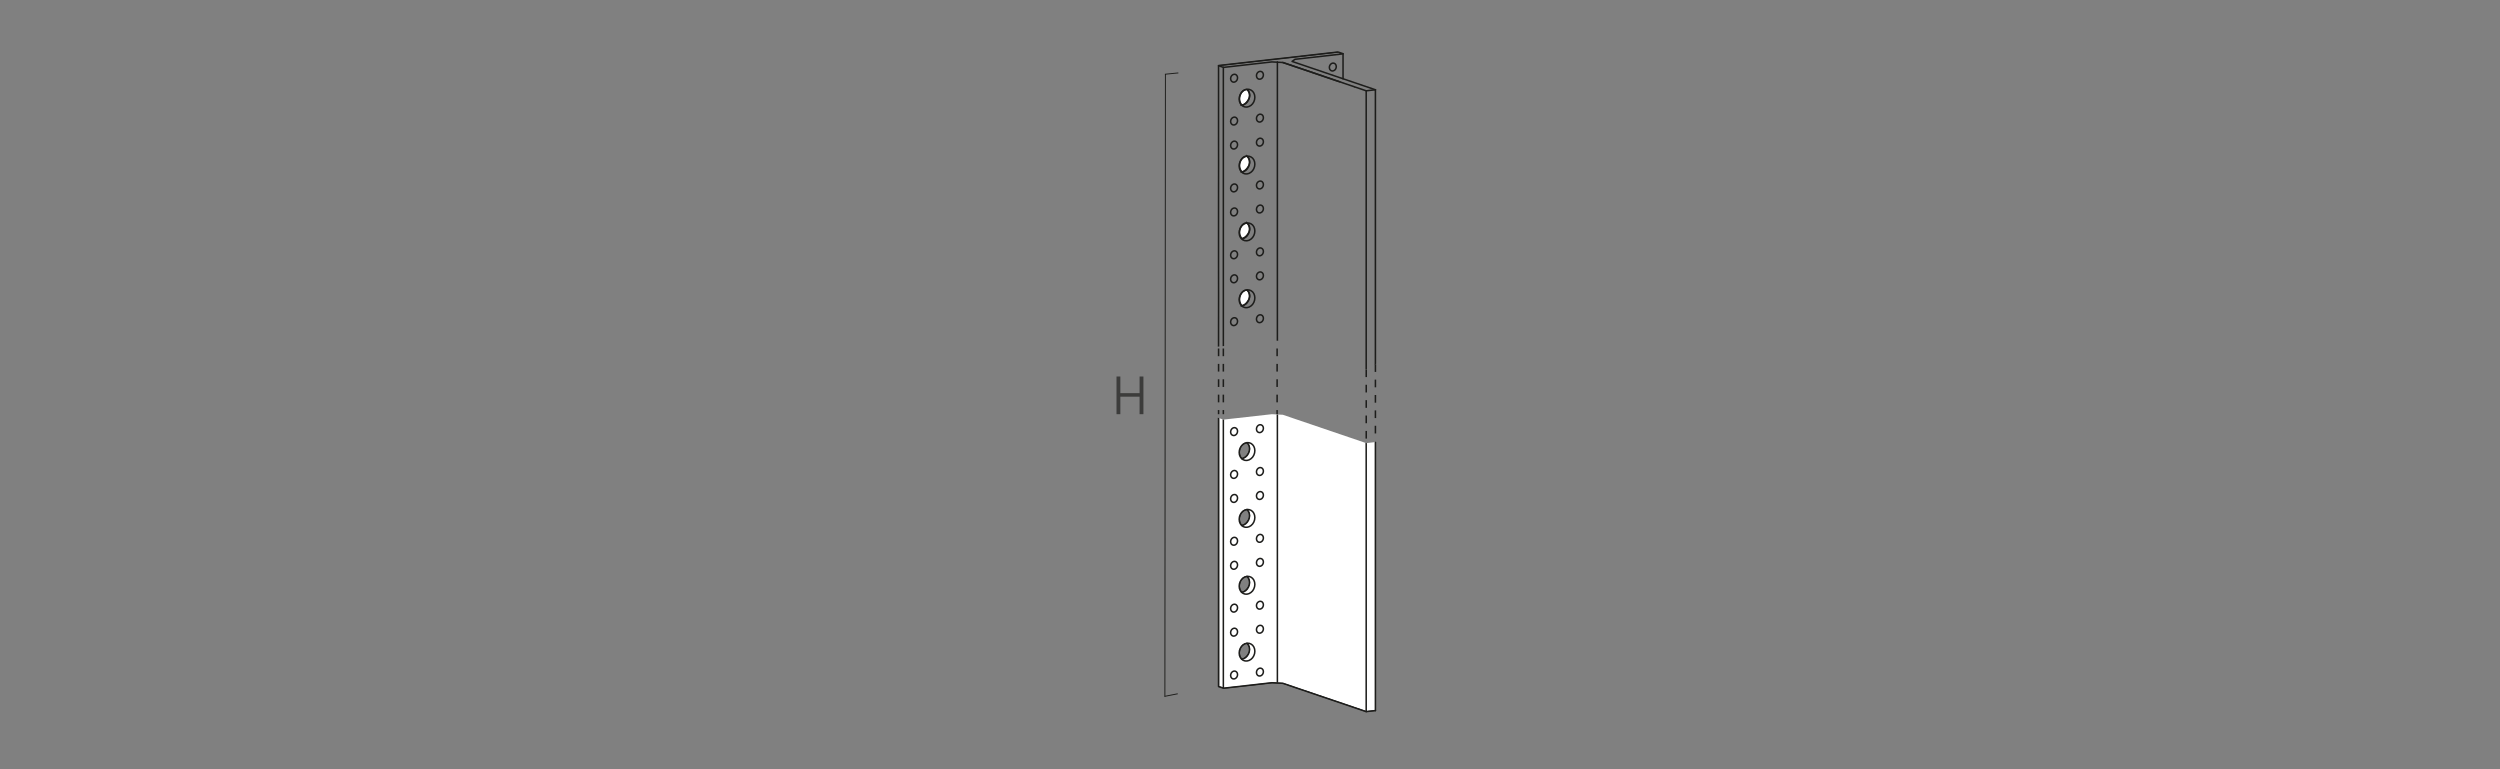 <svg id="a658b4ac-c52d-46cc-9514-efb874c35c4d" data-name="a4877517-781c-4986-812e-43aee4b9e233" xmlns="http://www.w3.org/2000/svg" xmlns:xlink="http://www.w3.org/1999/xlink" viewBox="0 0 650 200"><rect x="0" y="0" width="650" height="200" fill="#808080" stroke="none"/><defs><clipPath id="a1fcd911-47b8-41cf-85df-c42d0f6acbb9"><polygon points="359.27 114.75 355.21 115.21 333.54 107.84 330.7 107.69 318.09 109.1 315.35 108.18 315.88 181.57 332.12 180.68 355.21 188.15 359.71 186.08 359.27 114.75" style="fill:none"/></clipPath><clipPath id="a2f0d391-b6ae-4db0-b9b9-d68068d80a70"><polygon points="358.53 22.58 357.61 11.85 332.12 13.54 327.58 14.67 318.04 15.92 315.59 16.15 315.35 90.26 332.12 88.57 355.21 96.04 358.53 94.19 358.53 22.58" style="fill:none"/></clipPath></defs><rect width="650" height="200" style="fill:none"/><line x1="303.01" y1="19.29" x2="302.87" y2="181.04" style="fill:none;stroke:#1d1d1b;stroke-miterlimit:10;stroke-width:0.25px"/><polyline points="306.37 18.96 303.01 19.29 303.01 19.51" style="fill:none;stroke:#1d1d1b;stroke-miterlimit:10;stroke-width:0.25px"/><polyline points="302.87 180.96 302.87 181.04 306.21 180.38" style="fill:none;stroke:#1d1d1b;stroke-miterlimit:10;stroke-width:0.25px"/><line x1="316.83" y1="90.61" x2="316.83" y2="107.69" style="fill:none;stroke:#1d1d1b;stroke-miterlimit:10;stroke-width:0.4px;stroke-dasharray:2,2"/><line x1="318.07" y1="90.61" x2="318.07" y2="107.69" style="fill:none;stroke:#1d1d1b;stroke-miterlimit:10;stroke-width:0.4px;stroke-dasharray:2,2"/><line x1="332.05" y1="90.61" x2="332.05" y2="107.69" style="fill:none;stroke:#1d1d1b;stroke-miterlimit:10;stroke-width:0.4px;stroke-dasharray:2,2"/><line x1="355.22" y1="96.04" x2="355.22" y2="116.05" style="fill:none;stroke:#1d1d1b;stroke-miterlimit:10;stroke-width:0.4px;stroke-dasharray:2,2"/><line x1="357.61" y1="94.7" x2="357.61" y2="113.85" style="fill:none;stroke:#1d1d1b;stroke-miterlimit:10;stroke-width:0.4px;stroke-dasharray:2,2"/><line x1="357.61" y1="114.94" x2="357.61" y2="184.75" style="fill:none;stroke:#1d1d1b;stroke-linecap:round;stroke-linejoin:round;stroke-width:0.25px"/><g style="clip-path:url(#a1fcd911-47b8-41cf-85df-c42d0f6acbb9)"><path d="M354.77,44.71l-2.53.29c-.13,0-.13.18-.13.18L351.54,52l-.47-8-.18-.54-1.7-.64-.05-6.47-1.27-.46-31,3.51,0,139.1,1.45.43,12.43-1.41,2.84.15L355.21,185l2.4-.27V45.67Zm-30.06,125c-.85,1.65-1.85,1.65-1.85,1.65a2.66,2.66,0,0,1-.47-2.39c.53-1.81,1.83-1.67,1.83-1.67A2,2,0,0,1,324.71,169.7Zm0-17.39c-.85,1.65-1.85,1.65-1.85,1.65a2.64,2.64,0,0,1-.47-2.38c.53-1.81,1.83-1.68,1.83-1.68A2,2,0,0,1,324.71,152.31Zm0-17.38c-.85,1.65-1.85,1.65-1.85,1.65a2.66,2.66,0,0,1-.47-2.39c.53-1.81,1.83-1.67,1.83-1.67A2,2,0,0,1,324.71,134.93Zm0-17.39c-.85,1.66-1.85,1.66-1.85,1.66a2.67,2.67,0,0,1-.47-2.39c.53-1.82,1.83-1.67,1.83-1.67A1.93,1.93,0,0,1,324.71,117.54Zm0-17.38c-.85,1.65-1.85,1.65-1.85,1.65a2.66,2.66,0,0,1-.47-2.39c.53-1.81,1.83-1.67,1.83-1.67A2,2,0,0,1,324.71,100.16Zm0-17.43c-.85,1.65-1.85,1.65-1.85,1.65a2.64,2.64,0,0,1-.47-2.38c.53-1.82,1.83-1.68,1.83-1.68A2,2,0,0,1,324.71,82.73Zm0-17.38C323.86,67,322.86,67,322.86,67a2.66,2.66,0,0,1-.47-2.39c.53-1.81,1.83-1.67,1.83-1.67A2,2,0,0,1,324.71,65.35Zm0-17.34c-.85,1.65-1.85,1.65-1.85,1.65a2.64,2.64,0,0,1-.47-2.38c.53-1.82,1.83-1.68,1.83-1.68A2,2,0,0,1,324.71,48Z" style="fill:#fff;stroke:#1d1d1b;stroke-miterlimit:10;stroke-width:0.25px"/><polyline points="355.21 45.95 355.21 54.64 355.21 63.33 355.21 72.03 355.21 80.72 355.21 89.41 355.21 98.1 355.21 106.79 355.21 115.49 355.21 124.18 355.21 132.87 355.21 141.56 355.21 150.25 355.21 158.95 355.21 167.64 355.21 176.33 355.21 185.02" style="fill:none;stroke:#1d1d1b;stroke-linecap:round;stroke-linejoin:round;stroke-width:0.4px"/><polyline points="357.61 45.67 357.61 54.37 357.61 63.06 357.61 71.75 357.61 80.44 357.61 89.14 357.61 97.83 357.61 106.52 357.61 115.21 357.61 123.91 357.61 132.6 357.61 141.29 357.61 149.99 357.61 158.68 357.61 167.37 357.61 176.06 357.61 184.75" style="fill:none;stroke:#1d1d1b;stroke-linecap:round;stroke-linejoin:round;stroke-width:0.4px"/><polyline points="351.6 52.52 352.06 45.42 352.11 45.18 352.24 44.99 352.37 44.98 354.64 44.72 354.77 44.71 355.88 45.09 357.61 45.67" style="fill:none;stroke:#1d1d1b;stroke-linecap:round;stroke-linejoin:round;stroke-width:0.4px"/><polyline points="357.61 184.75 355.21 185.02 345.02 181.56 342.8 180.81 337.74 179.09 333.54 177.66 330.7 177.51 318.32 178.91 318.27 178.92 318.22 178.92 318.17 178.92 318.09 178.91 318.03 178.91 317.99 178.9 317.97 178.89 316.85 178.51 316.83 178.5 316.82 178.49 316.82 169.8 316.82 161.11 316.82 152.41 316.82 143.72 316.82 135.07 316.82 135.03 316.82 126.34 316.82 117.64 316.82 108.95 316.83 100.25 316.83 98.51 316.82 91.57 316.82 82.87 316.82 74.18 316.83 65.48 316.83 63.74 316.82 56.8 316.82 48.1 316.82 48.06 316.82 39.42 316.82 39.41" style="fill:none;stroke:#1d1d1b;stroke-linecap:round;stroke-linejoin:round;stroke-width:0.4px"/><polyline points="335.94 38.31 336.7 37.76 349.05 36.35 349.09 36.35 349.14 36.34 349.17 36.33 349.19 36.32 349.19 36.32 349.19 36.3 349.19 36.3 349.16 36.29 348.04 35.91 348.02 35.9 347.99 35.89 347.94 35.88 347.87 35.88 347.82 35.88 347.77 35.88 347.72 35.88 347.67 35.89 332.31 37.63 330.7 37.81 326.92 38.24 316.96 39.36 316.92 39.37 316.89 39.38 316.86 39.38 316.84 39.39 316.82 39.41 316.83 39.42 316.84 39.43 316.86 39.44 317.98 39.82 317.99 39.82 318.05 39.83 318.07 39.83 318.12 39.84 318.17 39.84 318.24 39.84 318.32 39.83 330.7 38.43 333.54 38.59 337.74 40.01 342.8 41.73 345.02 42.48 347.25 43.24 348.36 43.62 348.49 43.72 348.62 43.99 348.67 44.27 349.19 52.59 349.23 53.2 349.35 53.8 349.54 54.34 349.78 54.79 350.06 55.12 350.37 55.3 350.67 55.32 350.96 55.19 351.2 54.91 351.38 54.49 351.5 53.98 351.54 53.39 351.6 52.52 351.6 52.52 351.59 52.32 351.07 43.99 351.02 43.73 350.89 43.45 350.75 43.34 349.65 42.97 349.19 42.81 346.28 41.83 340.72 39.94 339.41 39.49 336.7 38.57 335.94 38.31" style="fill:none;stroke:#1d1d1b;stroke-linecap:round;stroke-linejoin:round;stroke-width:0.4px"/><polyline points="326.19 99.19 326.26 99.78 326.19 100.39 325.99 100.97 325.67 101.48 325.24 101.9 324.75 102.18 324.22 102.32 323.69 102.31 323.2 102.13 322.84 101.85 322.78 101.81 322.46 101.37 322.25 100.83 322.19 100.25 322.25 99.64 322.46 99.06 322.78 98.55 323.2 98.13 323.69 97.84 324.22 97.7 324.75 97.72 325.24 97.9 325.67 98.22 325.99 98.66 326.19 99.19" style="fill:none;stroke:#1d1d1b;stroke-linecap:round;stroke-linejoin:round;stroke-width:0.4px"/><polyline points="325.99 116.05 325.67 115.61 325.24 115.28 324.75 115.11 324.22 115.09 323.69 115.23 323.2 115.52 322.78 115.93 322.46 116.44 322.25 117.03 322.19 117.63 322.25 118.22 322.46 118.75 322.78 119.19 322.84 119.24 323.2 119.51 323.69 119.69 324.22 119.71 324.75 119.57 325.24 119.28 325.67 118.87 325.99 118.35 326.19 117.77 326.26 117.17 326.19 116.58 325.99 116.05" style="fill:none;stroke:#1d1d1b;stroke-linecap:round;stroke-linejoin:round;stroke-width:0.4px"/><polyline points="322.84 101.85 323.37 101.71 323.86 101.43 324.28 101.01 324.6 100.5 324.81 99.92 324.88 99.31 324.81 98.72 324.6 98.19 324.28 97.75 324.22 97.7" style="fill:none;stroke:#1d1d1b;stroke-linecap:round;stroke-linejoin:round;stroke-width:0.4px"/><polyline points="324.75 149.88 324.22 149.86 323.69 150 323.2 150.28 322.78 150.7 322.46 151.21 322.25 151.8 322.19 152.4 322.25 152.99 322.46 153.52 322.78 153.97 322.84 154.01 323.2 154.28 323.69 154.46 324.22 154.48 324.75 154.34 325.24 154.05 325.67 153.64 325.99 153.12 326.19 152.54 326.26 151.94 326.19 151.35 325.99 150.81 325.67 150.37 325.24 150.05 324.75 149.88" style="fill:none;stroke:#1d1d1b;stroke-linecap:round;stroke-linejoin:round;stroke-width:0.4px"/><polyline points="324.75 167.26 324.22 167.25 323.69 167.38 323.2 167.67 322.78 168.08 322.46 168.6 322.25 169.18 322.19 169.78 322.25 170.38 322.46 170.91 322.78 171.35 322.84 171.39 323.2 171.67 323.69 171.84 324.22 171.86 324.75 171.72 325.24 171.44 325.67 171.02 325.99 170.5 326.19 169.93 326.26 169.32 326.19 168.73 325.99 168.2 325.67 167.76 325.24 167.44 324.75 167.26" style="fill:none;stroke:#1d1d1b;stroke-linecap:round;stroke-linejoin:round;stroke-width:0.4px"/><polyline points="325.24 132.67 324.75 132.5 324.22 132.47 323.69 132.61 323.2 132.9 322.78 133.31 322.46 133.83 322.25 134.41 322.19 135.01 322.25 135.6 322.46 136.14 322.78 136.58 322.84 136.62 323.2 136.9 323.69 137.07 324.22 137.09 324.75 136.95 325.24 136.67 325.67 136.25 325.99 135.74 326.19 135.16 326.26 134.55 326.19 133.96 325.99 133.43 325.67 132.99 325.24 132.67" style="fill:none;stroke:#1d1d1b;stroke-linecap:round;stroke-linejoin:round;stroke-width:0.4px"/><polyline points="328.36 105.63 328.45 105.37 328.48 105.1 328.45 104.84 328.36 104.61 328.22 104.41 328.03 104.27 327.81 104.19 327.58 104.18 327.35 104.25 327.13 104.37 327.07 104.43 326.94 104.56 326.8 104.78 326.71 105.04 326.68 105.3 326.71 105.5 326.71 105.57 326.8 105.8 326.94 105.99 327.13 106.13 327.35 106.21 327.58 106.22 327.81 106.16 328.03 106.03 328.22 105.85 328.36 105.63" style="fill:none;stroke:#1d1d1b;stroke-linecap:round;stroke-linejoin:round;stroke-width:0.4px"/><polyline points="321.73 106.13 321.76 105.86 321.73 105.6 321.64 105.36 321.5 105.17 321.31 105.03 321.1 104.95 320.87 104.94 320.63 105 320.41 105.13 320.36 105.19 320.23 105.31 320.08 105.54 320 105.8 319.96 106.07 319.99 106.27 320 106.33 320.08 106.56 320.23 106.75 320.41 106.9 320.63 106.97 320.87 106.98 321.1 106.92 321.31 106.79 321.5 106.61 321.64 106.38 321.73 106.13" style="fill:none;stroke:#1d1d1b;stroke-linecap:round;stroke-linejoin:round;stroke-width:0.4px"/><polyline points="328.22 71.08 328.36 70.86 328.45 70.6 328.48 70.33 328.45 70.07 328.36 69.84 328.22 69.64 328.03 69.5 327.81 69.42 327.58 69.41 327.35 69.47 327.13 69.6 327.07 69.66 326.94 69.78 326.8 70.01 326.71 70.27 326.68 70.54 326.71 70.74 326.71 70.8 326.8 71.03 326.94 71.22 327.13 71.37 327.35 71.44 327.58 71.45 327.81 71.39 328.03 71.26 328.22 71.08" style="fill:none;stroke:#1d1d1b;stroke-linecap:round;stroke-linejoin:round;stroke-width:0.4px"/><polyline points="321.5 60.7 321.64 60.48 321.73 60.22 321.76 59.95 321.73 59.69 321.64 59.46 321.5 59.26 321.31 59.12 321.1 59.05 320.87 59.04 320.63 59.1 320.41 59.23 320.36 59.28 320.23 59.41 320.08 59.64 320 59.89 319.96 60.16 319.99 60.36 320 60.42 320.08 60.65 320.23 60.85 320.41 60.99 320.63 61.07 320.87 61.08 321.1 61.01 321.31 60.89 321.5 60.7" style="fill:none;stroke:#1d1d1b;stroke-linecap:round;stroke-linejoin:round;stroke-width:0.4px"/><polyline points="321.5 71.84 321.64 71.61 321.73 71.36 321.76 71.09 321.73 70.83 321.64 70.6 321.5 70.4 321.31 70.26 321.1 70.18 320.87 70.17 320.63 70.24 320.41 70.36 320.36 70.42 320.23 70.54 320.08 70.77 320 71.03 319.96 71.3 319.99 71.5 320 71.55 320.08 71.79 320.23 71.99 320.41 72.13 320.63 72.2 320.87 72.21 321.1 72.15 321.31 72.03 321.5 71.84" style="fill:none;stroke:#1d1d1b;stroke-linecap:round;stroke-linejoin:round;stroke-width:0.4px"/><polyline points="328.22 94.71 328.36 94.49 328.45 94.23 328.48 93.97 328.45 93.7 328.36 93.47 328.22 93.27 328.03 93.14 327.81 93.06 327.58 93.05 327.35 93.11 327.13 93.23 327.07 93.29 326.94 93.42 326.8 93.64 326.71 93.9 326.68 94.17 326.71 94.37 326.71 94.43 326.8 94.66 326.94 94.86 327.13 95 327.35 95.08 327.58 95.08 327.81 95.02 328.03 94.9 328.22 94.71" style="fill:none;stroke:#1d1d1b;stroke-linecap:round;stroke-linejoin:round;stroke-width:0.4px"/><polyline points="321.5 43.32 321.64 43.09 321.73 42.84 321.76 42.57 321.73 42.31 321.64 42.07 321.5 41.88 321.31 41.74 321.1 41.66 320.87 41.65 320.63 41.71 320.41 41.84 320.36 41.9 320.23 42.02 320.08 42.25 320 42.51 319.96 42.77 319.99 42.98 320 43.03 320.08 43.27 320.23 43.46 320.41 43.61 320.63 43.68 320.87 43.69 321.1 43.63 321.31 43.5 321.5 43.32" style="fill:none;stroke:#1d1d1b;stroke-linecap:round;stroke-linejoin:round;stroke-width:0.4px"/><polyline points="321.5 78.09 321.64 77.86 321.73 77.61 321.76 77.34 321.73 77.08 321.64 76.84 321.5 76.65 321.31 76.51 321.1 76.43 320.87 76.42 320.63 76.48 320.41 76.61 320.36 76.67 320.23 76.79 320.08 77.02 320 77.28 319.96 77.54 319.99 77.74 320 77.8 320.08 78.04 320.23 78.23 320.41 78.37 320.63 78.45 320.87 78.46 321.1 78.4 321.31 78.27 321.5 78.09" style="fill:none;stroke:#1d1d1b;stroke-linecap:round;stroke-linejoin:round;stroke-width:0.4px"/><polyline points="328.22 42.56 328.36 42.33 328.45 42.08 328.48 41.81 328.45 41.55 328.36 41.32 328.22 41.12 328.03 40.98 327.81 40.9 327.58 40.9 327.35 40.95 327.13 41.08 327.07 41.14 326.94 41.26 326.8 41.49 326.71 41.75 326.68 42.01 326.71 42.21 326.71 42.27 326.8 42.51 326.94 42.7 327.13 42.84 327.35 42.92 327.58 42.93 327.81 42.87 328.03 42.74 328.22 42.56" style="fill:none;stroke:#1d1d1b;stroke-linecap:round;stroke-linejoin:round;stroke-width:0.4px"/><polyline points="347.17 40.41 347.31 40.19 347.4 39.93 347.43 39.66 347.4 39.41 347.31 39.17 347.17 38.97 346.98 38.83 346.76 38.76 346.53 38.75 346.3 38.81 346.08 38.94 346.02 38.99 345.9 39.12 345.75 39.34 345.66 39.6 345.63 39.87 345.66 40.07 345.66 40.13 345.75 40.36 345.9 40.56 346.08 40.7 346.3 40.78 346.53 40.78 346.76 40.72 346.98 40.6 347.17 40.41" style="fill:none;stroke:#1d1d1b;stroke-linecap:round;stroke-linejoin:round;stroke-width:0.4px"/><polyline points="328.22 59.94 328.36 59.72 328.45 59.46 328.48 59.19 328.45 58.93 328.36 58.7 328.22 58.5 328.03 58.36 327.81 58.29 327.58 58.28 327.35 58.34 327.13 58.47 327.07 58.52 326.94 58.65 326.8 58.88 326.71 59.13 326.68 59.4 326.71 59.6 326.71 59.66 326.8 59.89 326.94 60.09 327.13 60.23 327.35 60.3 327.58 60.31 327.81 60.26 328.03 60.13 328.22 59.94" style="fill:none;stroke:#1d1d1b;stroke-linecap:round;stroke-linejoin:round;stroke-width:0.4px"/><polyline points="328.22 88.47 328.36 88.24 328.45 87.98 328.48 87.72 328.45 87.45 328.36 87.22 328.22 87.03 328.03 86.89 327.81 86.81 327.58 86.8 327.35 86.86 327.13 86.99 327.07 87.04 326.94 87.17 326.8 87.4 326.71 87.65 326.68 87.92 326.71 88.12 326.71 88.18 326.8 88.41 326.94 88.61 327.13 88.75 327.35 88.83 327.58 88.84 327.81 88.78 328.03 88.65 328.22 88.47" style="fill:none;stroke:#1d1d1b;stroke-linecap:round;stroke-linejoin:round;stroke-width:0.4px"/><polyline points="321.5 54.46 321.64 54.23 321.73 53.97 321.76 53.71 321.73 53.45 321.64 53.21 321.5 53.02 321.31 52.88 321.1 52.8 320.87 52.79 320.63 52.85 320.41 52.98 320.36 53.03 320.23 53.16 320.08 53.39 320 53.65 319.96 53.91 319.99 54.11 320 54.17 320.08 54.41 320.23 54.6 320.41 54.74 320.63 54.82 320.87 54.83 321.1 54.77 321.31 54.64 321.5 54.46" style="fill:none;stroke:#1d1d1b;stroke-linecap:round;stroke-linejoin:round;stroke-width:0.4px"/><polyline points="321.5 89.23 321.64 89 321.73 88.74 321.76 88.47 321.73 88.22 321.64 87.98 321.5 87.79 321.31 87.64 321.1 87.57 320.87 87.56 320.63 87.62 320.41 87.75 320.36 87.81 320.23 87.93 320.08 88.16 320 88.41 319.96 88.68 319.99 88.88 320 88.94 320.08 89.18 320.23 89.37 320.41 89.51 320.63 89.59 320.87 89.6 321.1 89.53 321.31 89.41 321.5 89.23" style="fill:none;stroke:#1d1d1b;stroke-linecap:round;stroke-linejoin:round;stroke-width:0.4px"/><polyline points="328.22 77.33 328.36 77.1 328.45 76.84 328.48 76.58 328.45 76.32 328.36 76.08 328.22 75.89 328.03 75.75 327.81 75.67 327.58 75.66 327.35 75.72 327.13 75.85 327.07 75.91 326.94 76.03 326.8 76.26 326.71 76.52 326.68 76.78 326.71 76.98 326.71 77.04 326.8 77.28 326.94 77.47 327.13 77.61 327.35 77.69 327.58 77.7 327.81 77.64 328.03 77.51 328.22 77.33" style="fill:none;stroke:#1d1d1b;stroke-linecap:round;stroke-linejoin:round;stroke-width:0.4px"/><polyline points="328.22 53.7 328.36 53.47 328.45 53.21 328.48 52.95 328.45 52.69 328.36 52.45 328.22 52.26 328.03 52.12 327.81 52.04 327.58 52.03 327.35 52.09 327.13 52.22 327.07 52.27 326.94 52.4 326.8 52.63 326.71 52.88 326.68 53.15 326.71 53.35 326.71 53.41 326.8 53.65 326.94 53.84 327.13 53.98 327.35 54.06 327.58 54.07 327.81 54.01 328.03 53.88 328.22 53.7" style="fill:none;stroke:#1d1d1b;stroke-linecap:round;stroke-linejoin:round;stroke-width:0.4px"/><polyline points="328.48 111.35 328.45 111.09 328.36 110.85 328.22 110.66 328.03 110.52 327.81 110.44 327.58 110.43 327.35 110.49 327.13 110.62 327.07 110.68 326.94 110.8 326.8 111.03 326.71 111.29 326.68 111.55 326.71 111.75 326.71 111.81 326.8 112.05 326.94 112.24 327.13 112.38 327.35 112.46 327.58 112.47 327.81 112.41 328.03 112.28 328.22 112.1 328.36 111.87 328.45 111.61 328.48 111.35" style="fill:none;stroke:#1d1d1b;stroke-linecap:round;stroke-linejoin:round;stroke-width:0.4px"/><polyline points="328.48 88.98 328.45 88.72 328.36 88.48 328.22 88.29 328.03 88.15 327.81 88.07 327.58 88.06 327.35 88.12 327.13 88.25 327.07 88.31 326.94 88.43 326.8 88.66 326.71 88.92 326.68 89.18 326.71 89.38 326.71 89.44 326.8 89.68 326.94 89.87 327.13 90.01 327.35 90.09 327.58 90.1 327.81 90.04 328.03 89.91 328.22 89.73 328.36 89.5 328.45 89.25 328.48 88.98" style="fill:none;stroke:#1d1d1b;stroke-linecap:round;stroke-linejoin:round;stroke-width:0.4px"/><polyline points="321.76 89.5 321.73 89.24 321.64 89 321.5 88.81 321.31 88.67 321.09 88.59 320.86 88.58 320.63 88.64 320.41 88.77 320.35 88.82 320.23 88.95 320.09 89.18 319.99 89.43 319.96 89.7 319.99 89.9 319.99 89.96 320.09 90.2 320.23 90.39 320.41 90.53 320.63 90.61 320.86 90.61 321.09 90.56 321.31 90.43 321.5 90.25 321.64 90.02 321.73 89.76 321.76 89.5" style="fill:none;stroke:#1d1d1b;stroke-linecap:round;stroke-linejoin:round;stroke-width:0.4px"/><polyline points="321.76 94.72 321.73 94.47 321.64 94.23 321.5 94.03 321.31 93.89 321.1 93.82 320.87 93.81 320.63 93.87 320.41 94 320.36 94.05 320.23 94.18 320.08 94.41 320 94.66 319.96 94.93 319.99 95.13 320 95.19 320.08 95.42 320.23 95.62 320.41 95.76 320.63 95.84 320.87 95.84 321.1 95.79 321.31 95.66 321.5 95.47 321.64 95.25 321.73 94.99 321.76 94.72" style="fill:none;stroke:#1d1d1b;stroke-linecap:round;stroke-linejoin:round;stroke-width:0.4px"/><polyline points="321.76 112.11 321.73 111.85 321.64 111.61 321.5 111.42 321.31 111.28 321.1 111.2 320.87 111.19 320.63 111.25 320.41 111.38 320.36 111.44 320.23 111.56 320.08 111.79 320 112.05 319.96 112.31 319.99 112.52 320 112.57 320.08 112.81 320.23 113 320.41 113.14 320.63 113.22 320.87 113.23 321.1 113.17 321.31 113.04 321.5 112.86 321.64 112.63 321.73 112.38 321.76 112.11" style="fill:none;stroke:#1d1d1b;stroke-linecap:round;stroke-linejoin:round;stroke-width:0.4px"/><polyline points="321.5 122.56 321.31 122.42 321.1 122.34 320.87 122.33 320.63 122.39 320.41 122.52 320.36 122.57 320.23 122.7 320.08 122.93 320 123.18 319.96 123.45 319.99 123.65 320 123.71 320.08 123.94 320.23 124.14 320.41 124.28 320.63 124.36 320.87 124.37 321.1 124.3 321.31 124.18 321.5 124 321.64 123.77 321.73 123.51 321.76 123.25 321.73 122.99 321.64 122.75 321.5 122.56" style="fill:none;stroke:#1d1d1b;stroke-linecap:round;stroke-linejoin:round;stroke-width:0.4px"/><polyline points="321.5 128.8 321.31 128.66 321.1 128.58 320.87 128.58 320.63 128.64 320.41 128.76 320.36 128.82 320.23 128.94 320.08 129.18 320 129.43 319.96 129.7 319.99 129.9 320 129.96 320.08 130.19 320.23 130.39 320.41 130.53 320.63 130.6 320.87 130.62 321.1 130.55 321.31 130.43 321.5 130.24 321.64 130.02 321.73 129.76 321.76 129.5 321.73 129.23 321.64 129 321.5 128.8" style="fill:none;stroke:#1d1d1b;stroke-linecap:round;stroke-linejoin:round;stroke-width:0.4px"/><polyline points="328.22 121.79 328.03 121.65 327.81 121.58 327.58 121.57 327.35 121.63 327.13 121.76 327.07 121.81 326.94 121.94 326.8 122.17 326.71 122.42 326.68 122.69 326.71 122.89 326.71 122.95 326.8 123.19 326.94 123.38 327.13 123.52 327.35 123.6 327.58 123.61 327.81 123.55 328.03 123.42 328.22 123.23 328.36 123.01 328.45 122.75 328.48 122.48 328.45 122.22 328.36 121.99 328.22 121.79" style="fill:none;stroke:#1d1d1b;stroke-linecap:round;stroke-linejoin:round;stroke-width:0.4px"/><polyline points="321.1 157.11 320.87 157.1 320.63 157.16 320.41 157.28 320.36 157.34 320.23 157.47 320.08 157.69 320 157.95 319.96 158.22 319.99 158.42 320 158.48 320.08 158.72 320.23 158.91 320.41 159.05 320.63 159.13 320.87 159.14 321.1 159.07 321.31 158.95 321.5 158.76 321.64 158.54 321.73 158.28 321.76 158.01 321.73 157.75 321.64 157.52 321.5 157.33 321.31 157.18 321.1 157.11" style="fill:none;stroke:#1d1d1b;stroke-linecap:round;stroke-linejoin:round;stroke-width:0.4px"/><polyline points="321.1 163.35 320.87 163.34 320.63 163.41 320.41 163.53 320.36 163.59 320.23 163.72 320.08 163.94 320 164.2 319.96 164.47 319.99 164.67 320 164.73 320.08 164.96 320.23 165.16 320.41 165.3 320.63 165.38 320.87 165.38 321.1 165.32 321.31 165.19 321.5 165.01 321.64 164.79 321.73 164.53 321.76 164.26 321.73 164 321.64 163.77 321.5 163.57 321.31 163.43 321.1 163.35" style="fill:none;stroke:#1d1d1b;stroke-linecap:round;stroke-linejoin:round;stroke-width:0.4px"/><polyline points="321.1 174.49 320.87 174.48 320.63 174.54 320.41 174.67 320.36 174.72 320.23 174.85 320.08 175.08 320 175.34 319.96 175.6 319.99 175.8 320 175.86 320.08 176.1 320.23 176.29 320.41 176.44 320.63 176.51 320.87 176.52 321.1 176.46 321.31 176.33 321.5 176.15 321.64 175.92 321.73 175.67 321.76 175.4 321.73 175.14 321.64 174.9 321.5 174.71 321.31 174.57 321.1 174.49" style="fill:none;stroke:#1d1d1b;stroke-linecap:round;stroke-linejoin:round;stroke-width:0.4px"/><polyline points="327.81 138.96 327.58 138.95 327.35 139.01 327.13 139.14 327.07 139.2 326.94 139.32 326.8 139.55 326.71 139.81 326.68 140.07 326.71 140.27 326.71 140.33 326.8 140.57 326.94 140.76 327.13 140.91 327.35 140.98 327.58 140.99 327.81 140.93 328.03 140.8 328.22 140.62 328.36 140.39 328.45 140.14 328.48 139.87 328.45 139.61 328.36 139.37 328.22 139.18 328.03 139.04 327.81 138.96" style="fill:none;stroke:#1d1d1b;stroke-linecap:round;stroke-linejoin:round;stroke-width:0.4px"/><polyline points="327.81 145.21 327.58 145.2 327.35 145.26 327.13 145.39 327.07 145.44 326.94 145.57 326.8 145.8 326.71 146.06 326.68 146.32 326.71 146.52 326.71 146.58 326.8 146.82 326.94 147.01 327.13 147.15 327.35 147.23 327.58 147.24 327.81 147.18 328.03 147.05 328.22 146.87 328.36 146.64 328.45 146.39 328.48 146.12 328.45 145.86 328.36 145.62 328.22 145.43 328.03 145.29 327.81 145.21" style="fill:none;stroke:#1d1d1b;stroke-linecap:round;stroke-linejoin:round;stroke-width:0.4px"/><polyline points="327.81 156.35 327.58 156.34 327.35 156.4 327.13 156.53 327.07 156.58 326.94 156.71 326.8 156.94 326.71 157.19 326.68 157.46 326.71 157.66 326.71 157.72 326.8 157.95 326.94 158.15 327.13 158.29 327.35 158.37 327.58 158.37 327.81 158.31 328.03 158.19 328.22 158.01 328.36 157.78 328.45 157.52 328.48 157.25 328.45 157 328.36 156.76 328.22 156.56 328.03 156.42 327.81 156.35" style="fill:none;stroke:#1d1d1b;stroke-linecap:round;stroke-linejoin:round;stroke-width:0.4px"/><polyline points="327.81 162.59 327.58 162.59 327.35 162.65 327.13 162.77 327.07 162.83 326.94 162.96 326.8 163.18 326.71 163.44 326.68 163.71 326.71 163.91 326.71 163.97 326.8 164.2 326.94 164.4 327.13 164.54 327.35 164.61 327.58 164.62 327.81 164.56 328.03 164.43 328.22 164.25 328.36 164.02 328.45 163.77 328.48 163.5 328.45 163.24 328.36 163.01 328.22 162.81 328.03 162.67 327.81 162.59" style="fill:none;stroke:#1d1d1b;stroke-linecap:round;stroke-linejoin:round;stroke-width:0.4px"/><polyline points="327.81 173.73 327.58 173.72 327.35 173.78 327.13 173.91 327.07 173.97 326.94 174.09 326.8 174.32 326.71 174.58 326.68 174.84 326.71 175.04 326.71 175.1 326.8 175.34 326.94 175.53 327.13 175.68 327.35 175.75 327.58 175.76 327.81 175.7 328.03 175.57 328.22 175.39 328.36 175.16 328.45 174.91 328.48 174.64 328.45 174.38 328.36 174.14 328.22 173.95 328.03 173.81 327.81 173.73" style="fill:none;stroke:#1d1d1b;stroke-linecap:round;stroke-linejoin:round;stroke-width:0.4px"/><polyline points="321.31 139.8 321.1 139.72 320.87 139.71 320.63 139.77 320.41 139.9 320.36 139.96 320.23 140.08 320.08 140.31 320 140.57 319.96 140.83 319.99 141.04 320 141.09 320.08 141.33 320.23 141.53 320.41 141.66 320.63 141.74 320.87 141.75 321.1 141.69 321.31 141.56 321.5 141.38 321.64 141.15 321.73 140.9 321.76 140.63 321.73 140.37 321.64 140.13 321.5 139.94 321.31 139.8" style="fill:none;stroke:#1d1d1b;stroke-linecap:round;stroke-linejoin:round;stroke-width:0.4px"/><polyline points="328.03 127.9 327.81 127.83 327.58 127.81 327.35 127.88 327.13 128 327.07 128.06 326.94 128.19 326.8 128.41 326.71 128.67 326.68 128.93 326.71 129.14 326.71 129.2 326.8 129.43 326.94 129.63 327.13 129.77 327.35 129.84 327.58 129.85 327.81 129.79 328.03 129.67 328.22 129.48 328.36 129.26 328.45 129 328.48 128.73 328.45 128.47 328.36 128.24 328.22 128.04 328.03 127.9" style="fill:none;stroke:#1d1d1b;stroke-linecap:round;stroke-linejoin:round;stroke-width:0.4px"/><polyline points="321.31 146.04 321.1 145.97 320.87 145.96 320.63 146.02 320.41 146.15 320.36 146.21 320.23 146.33 320.08 146.56 320 146.81 319.96 147.08 319.99 147.28 320 147.34 320.08 147.58 320.23 147.77 320.41 147.91 320.63 147.99 320.87 148 321.1 147.94 321.31 147.81 321.5 147.63 321.64 147.4 321.73 147.14 321.76 146.88 321.73 146.62 321.64 146.38 321.5 146.19 321.31 146.04" style="fill:none;stroke:#1d1d1b;stroke-linecap:round;stroke-linejoin:round;stroke-width:0.4px"/><polyline points="324.22 115.09 324.28 115.13 324.6 115.58 324.81 116.11 324.88 116.7 324.81 117.3 324.6 117.88 324.28 118.4 323.86 118.81 323.37 119.1 322.84 119.24" style="fill:none;stroke:#1d1d1b;stroke-linecap:round;stroke-linejoin:round;stroke-width:0.4px"/><polyline points="324.22 167.24 324.28 167.29 324.6 167.73 324.81 168.26 324.88 168.85 324.81 169.46 324.6 170.04 324.28 170.55 323.86 170.97 323.37 171.25 322.84 171.39" style="fill:none;stroke:#1d1d1b;stroke-linecap:round;stroke-linejoin:round;stroke-width:0.4px"/><polyline points="324.22 132.47 324.28 132.52 324.6 132.96 324.81 133.49 324.88 134.08 324.81 134.69 324.6 135.27 324.28 135.78 323.86 136.2 323.37 136.49 322.84 136.62" style="fill:none;stroke:#1d1d1b;stroke-linecap:round;stroke-linejoin:round;stroke-width:0.4px"/><polyline points="324.22 149.86 324.28 149.9 324.6 150.34 324.81 150.88 324.88 151.47 324.81 152.07 324.6 152.65 324.28 153.17 323.86 153.58 323.37 153.87 322.84 154.01" style="fill:none;stroke:#1d1d1b;stroke-linecap:round;stroke-linejoin:round;stroke-width:0.4px"/><polyline points="352.24 44.99 352.37 44.98 353.49 45.36 355.21 45.95 357.61 45.67" style="fill:none;stroke:#1d1d1b;stroke-linecap:round;stroke-linejoin:round;stroke-width:0.4px"/><polyline points="322.84 49.7 323.2 49.98 323.69 50.15 324.22 50.17 324.75 50.03 325.24 49.74 325.67 49.33 325.99 48.81 326.19 48.24 326.26 47.63 326.19 47.04 325.99 46.51 325.67 46.07 325.24 45.74 324.75 45.57 324.22 45.55 323.69 45.69 323.2 45.98 322.78 46.39 322.46 46.91 322.25 47.48 322.19 48.09 322.25 48.68 322.46 49.21 322.78 49.66 322.84 49.7 323.37 49.56 323.86 49.27 324.28 48.86 324.6 48.35 324.81 47.77 324.88 47.16 324.81 46.57 324.6 46.04 324.28 45.6 324.22 45.55" style="fill:none;stroke:#1d1d1b;stroke-linecap:round;stroke-linejoin:round;stroke-width:0.4px"/><polyline points="322.84 67.08 323.2 67.36 323.69 67.54 324.22 67.56 324.75 67.42 325.24 67.13 325.67 66.72 325.99 66.2 326.19 65.62 326.26 65.01 326.19 64.42 325.99 63.89 325.67 63.45 325.24 63.13 324.75 62.96 324.22 62.93 323.69 63.08 323.2 63.36 322.78 63.77 322.46 64.29 322.25 64.87 322.19 65.47 322.25 66.06 322.46 66.6 322.78 67.04 322.84 67.08 323.37 66.95 323.86 66.66 324.28 66.24 324.6 65.73 324.81 65.15 324.88 64.54 324.81 63.95 324.6 63.42 324.28 62.98 324.22 62.93" style="fill:none;stroke:#1d1d1b;stroke-linecap:round;stroke-linejoin:round;stroke-width:0.4px"/><polyline points="322.84 84.47 323.2 84.74 323.69 84.92 324.22 84.94 324.75 84.8 325.24 84.52 325.67 84.1 325.99 83.58 326.19 83 326.26 82.4 326.19 81.81 325.99 81.28 325.67 80.83 325.24 80.52 324.75 80.34 324.22 80.32 323.69 80.46 323.2 80.74 322.78 81.16 322.46 81.68 322.25 82.25 322.19 82.86 322.25 83.45 322.46 83.98 322.78 84.43 322.84 84.47 323.37 84.33 323.86 84.04 324.28 83.63 324.6 83.11 324.81 82.53 324.88 81.93 324.81 81.34 324.6 80.81 324.28 80.36 324.22 80.32" style="fill:none;stroke:#1d1d1b;stroke-linecap:round;stroke-linejoin:round;stroke-width:0.4px"/><line x1="318.07" y1="39.83" x2="318.07" y2="178.75" style="fill:none;stroke:#1d1d1b;stroke-linecap:round;stroke-linejoin:round;stroke-width:0.4px"/><line x1="332.12" y1="38.43" x2="332.12" y2="177.33" style="fill:none;stroke:#1d1d1b;stroke-linecap:round;stroke-linejoin:round;stroke-width:0.4px"/><line x1="349.19" y1="36.31" x2="349.19" y2="42.81" style="fill:none;stroke:#1d1d1b;stroke-linecap:round;stroke-linejoin:round;stroke-width:0.4px"/></g><g style="clip-path:url(#a2f0d391-b6ae-4db0-b9b9-d68068d80a70)"><path d="M324.71,147.36c-.85,1.65-1.85,1.65-1.85,1.65a2.66,2.66,0,0,1-.47-2.39c.53-1.81,1.83-1.67,1.83-1.67A2,2,0,0,1,324.71,147.36Zm0-17.38c-.85,1.65-1.85,1.65-1.85,1.65a2.66,2.66,0,0,1-.47-2.39c.53-1.81,1.83-1.67,1.83-1.67A2,2,0,0,1,324.71,130Zm0-17.39c-.85,1.65-1.85,1.65-1.85,1.65a2.64,2.64,0,0,1-.47-2.38c.53-1.81,1.83-1.68,1.83-1.68A2,2,0,0,1,324.71,112.59Zm0-17.38c-.85,1.65-1.85,1.65-1.85,1.65a2.66,2.66,0,0,1-.47-2.39c.53-1.81,1.83-1.67,1.83-1.67A2,2,0,0,1,324.71,95.21Zm0-17.39c-.85,1.65-1.85,1.65-1.85,1.65a2.64,2.64,0,0,1-.47-2.38c.53-1.82,1.83-1.68,1.83-1.68A2,2,0,0,1,324.71,77.82Zm0-17.42C323.86,62,322.86,62,322.86,62a2.64,2.64,0,0,1-.47-2.38c.53-1.81,1.83-1.67,1.83-1.67A2,2,0,0,1,324.71,60.4Zm0-17.39c-.85,1.65-1.85,1.65-1.85,1.65a2.66,2.66,0,0,1-.47-2.39c.53-1.81,1.83-1.67,1.83-1.67A2,2,0,0,1,324.71,43Zm0-17.34c-.85,1.65-1.85,1.65-1.85,1.65a2.64,2.64,0,0,1-.47-2.38c.53-1.81,1.83-1.67,1.83-1.67A1.94,1.94,0,0,1,324.71,25.67Z" style="fill:#fff;stroke:#1d1d1b;stroke-miterlimit:10;stroke-width:0.4px"/><polyline points="355.21 23.61 355.21 32.3 355.21 40.99 355.21 49.69 355.21 58.38 355.21 67.07 355.21 75.77 355.21 84.45 355.21 93.15 355.21 101.84 355.21 110.53 355.21 119.23 355.21 127.92 355.21 136.61 355.21 145.3 355.21 153.99 355.21 162.69" style="fill:none;stroke:#1d1d1b;stroke-linecap:round;stroke-linejoin:round;stroke-width:0.4px"/><polyline points="357.61 23.34 357.61 32.03 357.61 40.72 357.61 49.41 357.61 58.11 357.61 66.8 357.61 75.49 357.61 84.18 357.61 92.88 357.61 101.57 357.61 110.26 357.61 118.95 357.61 127.65 357.61 136.34 357.61 145.03 357.61 153.72 357.61 162.42" style="fill:none;stroke:#1d1d1b;stroke-linecap:round;stroke-linejoin:round;stroke-width:0.4px"/><polyline points="357.61 162.42 355.21 162.69 345.02 159.22 342.8 158.47 337.74 156.75 333.54 155.32 330.7 155.17 318.32 156.58 318.27 156.58 318.22 156.58 318.17 156.58 318.09 156.58 318.03 156.57 317.99 156.56 317.97 156.55 316.85 156.17 316.83 156.16 316.82 156.15 316.82 147.46 316.82 138.77 316.82 130.07 316.82 121.38 316.82 112.73 316.82 112.69 316.82 104 316.82 95.31 316.82 86.61 316.83 77.91 316.83 76.17 316.82 69.23 316.82 60.54 316.82 51.84 316.83 43.14 316.83 41.4 316.82 34.46 316.82 25.77 316.82 25.73 316.82 17.08 316.82 17.07" style="fill:none;stroke:#1d1d1b;stroke-linecap:round;stroke-linejoin:round;stroke-width:0.4px"/><polyline points="348.36 21.28 347.25 20.91 345.02 20.15 342.8 19.39 337.74 17.67 333.54 16.25 330.7 16.1 318.32 17.5 318.24 17.5 318.17 17.5 318.12 17.5 318.07 17.5 318.05 17.49 317.99 17.48 317.98 17.48 316.86 17.1 316.84 17.09 316.83 17.08 316.82 17.07 316.84 17.05 316.86 17.05 316.89 17.04 316.92 17.03 316.96 17.03 326.92 15.9 330.7 15.47 332.31 15.29 347.67 13.55 347.72 13.54 347.77 13.54 347.82 13.54 347.87 13.54 347.94 13.55 347.99 13.56 348.02 13.56 348.04 13.57 349.16 13.95 349.19 13.96 349.19 13.97 349.19 13.98 349.19 13.98 349.17 13.99 349.14 14 349.09 14.01 349.05 14.02 336.7 15.42 335.94 15.97 357.61 23.34" style="fill:none;stroke:#1d1d1b;stroke-linecap:round;stroke-linejoin:round;stroke-width:0.4px"/><polyline points="326.19 76.86 326.26 77.45 326.19 78.05 325.99 78.63 325.67 79.15 325.24 79.56 324.75 79.85 324.22 79.99 323.69 79.97 323.2 79.79 322.84 79.52 322.78 79.47 322.46 79.03 322.25 78.5 322.19 77.91 322.25 77.3 322.46 76.72 322.78 76.21 323.2 75.79 323.69 75.51 324.22 75.37 324.75 75.39 325.24 75.56 325.67 75.88 325.99 76.32 326.19 76.86" style="fill:none;stroke:#1d1d1b;stroke-linecap:round;stroke-linejoin:round;stroke-width:0.4px"/><polyline points="325.99 93.71 325.67 93.27 325.24 92.95 324.75 92.77 324.22 92.75 323.69 92.89 323.2 93.18 322.78 93.59 322.46 94.11 322.25 94.69 322.19 95.29 322.25 95.88 322.46 96.42 322.78 96.86 322.84 96.9 323.2 97.18 323.69 97.35 324.22 97.37 324.75 97.23 325.24 96.95 325.67 96.53 325.99 96.02 326.19 95.44 326.26 94.83 326.19 94.24 325.99 93.71" style="fill:none;stroke:#1d1d1b;stroke-linecap:round;stroke-linejoin:round;stroke-width:0.4px"/><polyline points="322.84 79.52 323.37 79.38 323.86 79.09 324.28 78.68 324.6 78.16 324.81 77.58 324.88 76.98 324.81 76.39 324.6 75.85 324.28 75.41 324.22 75.37" style="fill:none;stroke:#1d1d1b;stroke-linecap:round;stroke-linejoin:round;stroke-width:0.4px"/><polyline points="324.75 127.54 324.22 127.52 323.69 127.66 323.2 127.95 322.78 128.36 322.46 128.87 322.25 129.46 322.19 130.06 322.25 130.65 322.46 131.19 322.78 131.63 322.84 131.67 323.2 131.94 323.69 132.12 324.22 132.14 324.75 132 325.24 131.72 325.67 131.3 325.99 130.78 326.19 130.21 326.26 129.6 326.19 129.01 325.99 128.48 325.67 128.03 325.24 127.72 324.75 127.54" style="fill:none;stroke:#1d1d1b;stroke-linecap:round;stroke-linejoin:round;stroke-width:0.4px"/><polyline points="324.75 144.93 324.22 144.91 323.69 145.04 323.2 145.33 322.78 145.75 322.46 146.26 322.25 146.84 322.19 147.45 322.25 148.04 322.46 148.57 322.78 149.01 322.84 149.05 323.2 149.33 323.69 149.5 324.22 149.53 324.75 149.38 325.24 149.1 325.67 148.69 325.99 148.17 326.19 147.59 326.26 146.98 326.19 146.39 325.99 145.86 325.67 145.42 325.24 145.1 324.75 144.93" style="fill:none;stroke:#1d1d1b;stroke-linecap:round;stroke-linejoin:round;stroke-width:0.4px"/><polyline points="325.24 110.33 324.75 110.16 324.22 110.14 323.69 110.28 323.2 110.56 322.78 110.98 322.46 111.49 322.25 112.07 322.19 112.68 322.25 113.27 322.46 113.8 322.78 114.24 322.84 114.28 323.2 114.56 323.69 114.74 324.22 114.75 324.75 114.62 325.24 114.33 325.67 113.92 325.99 113.4 326.19 112.82 326.26 112.22 326.19 111.63 325.99 111.09 325.67 110.65 325.24 110.33" style="fill:none;stroke:#1d1d1b;stroke-linecap:round;stroke-linejoin:round;stroke-width:0.4px"/><polyline points="328.36 83.29 328.45 83.03 328.48 82.76 328.45 82.5 328.36 82.27 328.22 82.07 328.03 81.93 327.81 81.86 327.58 81.85 327.35 81.91 327.13 82.04 327.07 82.09 326.94 82.22 326.8 82.45 326.71 82.7 326.68 82.97 326.71 83.17 326.71 83.23 326.8 83.46 326.94 83.66 327.13 83.8 327.35 83.88 327.58 83.88 327.81 83.82 328.03 83.7 328.22 83.51 328.36 83.29" style="fill:none;stroke:#1d1d1b;stroke-linecap:round;stroke-linejoin:round;stroke-width:0.4px"/><polyline points="321.73 83.79 321.76 83.53 321.73 83.26 321.64 83.03 321.5 82.83 321.31 82.69 321.1 82.62 320.87 82.61 320.63 82.67 320.41 82.8 320.36 82.85 320.23 82.98 320.08 83.2 320 83.46 319.96 83.73 319.99 83.93 320 83.99 320.08 84.22 320.23 84.42 320.41 84.56 320.63 84.64 320.87 84.64 321.1 84.58 321.31 84.45 321.5 84.28 321.64 84.05 321.73 83.79" style="fill:none;stroke:#1d1d1b;stroke-linecap:round;stroke-linejoin:round;stroke-width:0.4px"/><polyline points="328.22 48.74 328.36 48.52 328.45 48.26 328.48 48 328.45 47.73 328.36 47.5 328.22 47.3 328.03 47.16 327.81 47.09 327.58 47.08 327.35 47.14 327.13 47.26 327.07 47.32 326.94 47.45 326.8 47.67 326.71 47.93 326.68 48.2 326.71 48.4 326.71 48.46 326.8 48.7 326.94 48.89 327.13 49.03 327.35 49.11 327.58 49.12 327.81 49.05 328.03 48.93 328.22 48.74" style="fill:none;stroke:#1d1d1b;stroke-linecap:round;stroke-linejoin:round;stroke-width:0.4px"/><polyline points="321.5 38.37 321.64 38.14 321.73 37.89 321.76 37.62 321.73 37.36 321.64 37.12 321.5 36.93 321.31 36.79 321.1 36.71 320.87 36.7 320.63 36.76 320.41 36.89 320.36 36.95 320.23 37.07 320.08 37.3 320 37.56 319.96 37.82 319.99 38.02 320 38.08 320.08 38.32 320.23 38.51 320.41 38.65 320.63 38.73 320.87 38.74 321.1 38.68 321.31 38.55 321.5 38.37" style="fill:none;stroke:#1d1d1b;stroke-linecap:round;stroke-linejoin:round;stroke-width:0.4px"/><polyline points="321.5 49.51 321.64 49.28 321.73 49.02 321.76 48.75 321.73 48.5 321.64 48.26 321.5 48.06 321.31 47.92 321.1 47.85 320.87 47.84 320.63 47.9 320.41 48.03 320.36 48.08 320.23 48.21 320.08 48.44 320 48.69 319.96 48.96 319.99 49.16 320 49.22 320.08 49.45 320.23 49.65 320.41 49.79 320.63 49.87 320.87 49.87 321.1 49.81 321.31 49.69 321.5 49.51" style="fill:none;stroke:#1d1d1b;stroke-linecap:round;stroke-linejoin:round;stroke-width:0.4px"/><polyline points="328.22 72.38 328.36 72.15 328.45 71.89 328.48 71.63 328.45 71.37 328.36 71.13 328.22 70.94 328.03 70.8 327.81 70.72 327.58 70.71 327.35 70.77 327.13 70.9 327.07 70.96 326.94 71.08 326.8 71.31 326.71 71.56 326.68 71.83 326.71 72.03 326.71 72.09 326.8 72.33 326.94 72.52 327.13 72.66 327.35 72.74 327.58 72.75 327.81 72.69 328.03 72.56 328.22 72.38" style="fill:none;stroke:#1d1d1b;stroke-linecap:round;stroke-linejoin:round;stroke-width:0.4px"/><polyline points="321.5 20.98 321.64 20.76 321.73 20.5 321.76 20.23 321.73 19.97 321.64 19.74 321.5 19.54 321.31 19.4 321.1 19.32 320.87 19.32 320.63 19.38 320.41 19.5 320.36 19.56 320.23 19.69 320.08 19.91 320 20.17 319.96 20.44 319.99 20.64 320 20.7 320.08 20.93 320.23 21.13 320.41 21.27 320.63 21.35 320.87 21.36 321.1 21.29 321.31 21.17 321.5 20.98" style="fill:none;stroke:#1d1d1b;stroke-linecap:round;stroke-linejoin:round;stroke-width:0.4px"/><polyline points="321.5 55.75 321.64 55.52 321.73 55.27 321.76 55 321.73 54.74 321.64 54.51 321.5 54.31 321.31 54.17 321.1 54.09 320.87 54.09 320.63 54.15 320.41 54.27 320.36 54.33 320.23 54.45 320.08 54.69 320 54.94 319.96 55.2 319.99 55.41 320 55.47 320.08 55.7 320.23 55.9 320.41 56.04 320.63 56.12 320.87 56.12 321.1 56.06 321.31 55.94 321.5 55.75" style="fill:none;stroke:#1d1d1b;stroke-linecap:round;stroke-linejoin:round;stroke-width:0.4px"/><polyline points="328.22 20.23 328.36 19.99 328.45 19.74 328.48 19.47 328.45 19.21 328.36 18.98 328.22 18.78 328.03 18.64 327.81 18.57 327.58 18.56 327.35 18.62 327.13 18.74 327.07 18.8 326.94 18.93 326.8 19.15 326.71 19.41 326.68 19.68 326.71 19.88 326.71 19.94 326.8 20.17 326.94 20.37 327.13 20.51 327.35 20.59 327.58 20.59 327.81 20.53 328.03 20.41 328.22 20.23" style="fill:none;stroke:#1d1d1b;stroke-linecap:round;stroke-linejoin:round;stroke-width:0.4px"/><polyline points="347.17 18.08 347.31 17.85 347.4 17.59 347.43 17.33 347.4 17.07 347.31 16.83 347.17 16.64 346.98 16.49 346.76 16.42 346.53 16.41 346.3 16.47 346.08 16.6 346.02 16.66 345.9 16.78 345.75 17.01 345.66 17.26 345.63 17.53 345.66 17.73 345.66 17.79 345.75 18.03 345.9 18.22 346.08 18.36 346.3 18.44 346.53 18.45 346.76 18.38 346.98 18.26 347.17 18.08" style="fill:none;stroke:#1d1d1b;stroke-linecap:round;stroke-linejoin:round;stroke-width:0.4px"/><polyline points="328.22 37.61 328.36 37.38 328.45 37.12 328.48 36.86 328.45 36.6 328.36 36.36 328.22 36.17 328.03 36.03 327.81 35.95 327.58 35.94 327.35 36 327.13 36.13 327.07 36.19 326.94 36.31 326.8 36.54 326.71 36.79 326.68 37.06 326.71 37.26 326.71 37.32 326.8 37.56 326.94 37.75 327.13 37.89 327.35 37.97 327.58 37.98 327.81 37.92 328.03 37.79 328.22 37.61" style="fill:none;stroke:#1d1d1b;stroke-linecap:round;stroke-linejoin:round;stroke-width:0.4px"/><polyline points="328.22 66.13 328.36 65.9 328.45 65.65 328.48 65.38 328.45 65.12 328.36 64.88 328.22 64.69 328.03 64.55 327.81 64.47 327.58 64.46 327.35 64.52 327.13 64.65 327.07 64.71 326.94 64.84 326.8 65.06 326.71 65.31 326.68 65.58 326.71 65.78 326.71 65.84 326.8 66.08 326.94 66.27 327.13 66.41 327.35 66.49 327.58 66.5 327.81 66.44 328.03 66.31 328.22 66.13" style="fill:none;stroke:#1d1d1b;stroke-linecap:round;stroke-linejoin:round;stroke-width:0.4px"/><polyline points="321.5 32.12 321.64 31.89 321.73 31.64 321.76 31.37 321.73 31.11 321.64 30.88 321.5 30.68 321.31 30.54 321.1 30.46 320.87 30.45 320.63 30.52 320.41 30.64 320.36 30.7 320.23 30.82 320.08 31.05 320 31.31 319.96 31.57 319.99 31.77 320 31.84 320.08 32.07 320.23 32.26 320.41 32.41 320.63 32.48 320.87 32.49 321.1 32.43 321.31 32.3 321.5 32.12" style="fill:none;stroke:#1d1d1b;stroke-linecap:round;stroke-linejoin:round;stroke-width:0.4px"/><polyline points="321.5 66.89 321.64 66.67 321.73 66.41 321.76 66.14 321.73 65.88 321.64 65.64 321.5 65.45 321.31 65.31 321.1 65.23 320.87 65.22 320.63 65.28 320.41 65.41 320.36 65.47 320.23 65.59 320.08 65.82 320 66.08 319.96 66.34 319.99 66.55 320 66.6 320.08 66.84 320.23 67.03 320.41 67.17 320.63 67.25 320.87 67.26 321.1 67.2 321.31 67.07 321.5 66.89" style="fill:none;stroke:#1d1d1b;stroke-linecap:round;stroke-linejoin:round;stroke-width:0.4px"/><polyline points="328.22 54.99 328.36 54.77 328.45 54.51 328.48 54.24 328.45 53.98 328.36 53.74 328.22 53.55 328.03 53.41 327.81 53.33 327.58 53.33 327.35 53.39 327.13 53.51 327.07 53.57 326.94 53.7 326.8 53.92 326.71 54.18 326.68 54.45 326.71 54.65 326.71 54.7 326.8 54.94 326.94 55.14 327.13 55.28 327.35 55.36 327.58 55.36 327.81 55.3 328.03 55.17 328.22 54.99" style="fill:none;stroke:#1d1d1b;stroke-linecap:round;stroke-linejoin:round;stroke-width:0.4px"/><polyline points="328.22 31.36 328.36 31.13 328.45 30.88 328.48 30.61 328.45 30.35 328.36 30.11 328.22 29.92 328.03 29.78 327.81 29.7 327.58 29.69 327.35 29.75 327.13 29.88 327.07 29.94 326.94 30.07 326.8 30.29 326.71 30.55 326.68 30.81 326.71 31.02 326.71 31.07 326.8 31.31 326.94 31.5 327.13 31.64 327.35 31.72 327.58 31.73 327.81 31.67 328.03 31.54 328.22 31.36" style="fill:none;stroke:#1d1d1b;stroke-linecap:round;stroke-linejoin:round;stroke-width:0.4px"/><polyline points="321.76 72.39 321.73 72.13 321.64 71.89 321.5 71.69 321.31 71.56 321.1 71.48 320.87 71.47 320.63 71.53 320.41 71.66 320.36 71.72 320.23 71.84 320.08 72.07 320 72.32 319.96 72.59 319.99 72.8 320 72.85 320.08 73.09 320.23 73.28 320.41 73.42 320.63 73.5 320.87 73.51 321.1 73.45 321.31 73.32 321.5 73.14 321.64 72.91 321.73 72.65 321.76 72.39" style="fill:none;stroke:#1d1d1b;stroke-linecap:round;stroke-linejoin:round;stroke-width:0.4px"/><polyline points="321.5 100.22 321.31 100.08 321.1 100 320.87 99.99 320.63 100.06 320.41 100.18 320.36 100.24 320.23 100.36 320.08 100.59 320 100.85 319.96 101.11 319.99 101.31 320 101.38 320.08 101.61 320.23 101.8 320.41 101.94 320.63 102.02 320.87 102.03 321.1 101.97 321.31 101.84 321.5 101.66 321.64 101.43 321.73 101.18 321.76 100.91 321.73 100.65 321.64 100.42 321.5 100.22" style="fill:none;stroke:#1d1d1b;stroke-linecap:round;stroke-linejoin:round;stroke-width:0.4px"/><polyline points="321.5 106.47 321.31 106.33 321.1 106.25 320.87 106.24 320.63 106.3 320.41 106.43 320.36 106.48 320.23 106.61 320.08 106.84 320 107.09 319.96 107.36 319.99 107.56 320 107.62 320.08 107.86 320.23 108.05 320.41 108.19 320.63 108.27 320.87 108.28 321.1 108.22 321.31 108.09 321.5 107.91 321.64 107.68 321.73 107.42 321.76 107.16 321.73 106.9 321.64 106.66 321.5 106.47" style="fill:none;stroke:#1d1d1b;stroke-linecap:round;stroke-linejoin:round;stroke-width:0.4px"/><polyline points="328.22 99.46 328.03 99.32 327.81 99.24 327.58 99.23 327.35 99.29 327.13 99.42 327.07 99.48 326.94 99.6 326.8 99.83 326.71 100.09 326.68 100.35 326.71 100.56 326.71 100.61 326.8 100.85 326.94 101.04 327.13 101.18 327.35 101.26 327.58 101.27 327.81 101.21 328.03 101.08 328.22 100.9 328.36 100.67 328.45 100.42 328.48 100.15 328.45 99.89 328.36 99.65 328.22 99.46" style="fill:none;stroke:#1d1d1b;stroke-linecap:round;stroke-linejoin:round;stroke-width:0.4px"/><polyline points="321.1 134.77 320.87 134.76 320.63 134.82 320.41 134.95 320.36 135.01 320.23 135.13 320.08 135.36 320 135.62 319.96 135.88 319.99 136.08 320 136.14 320.08 136.38 320.23 136.57 320.41 136.72 320.63 136.79 320.87 136.8 321.1 136.74 321.31 136.61 321.5 136.43 321.64 136.2 321.73 135.94 321.76 135.68 321.73 135.42 321.64 135.18 321.5 134.99 321.31 134.85 321.1 134.77" style="fill:none;stroke:#1d1d1b;stroke-linecap:round;stroke-linejoin:round;stroke-width:0.4px"/><polyline points="321.1 141.01 320.87 141.01 320.63 141.07 320.41 141.2 320.36 141.25 320.23 141.38 320.08 141.61 320 141.86 319.96 142.13 319.99 142.33 320 142.39 320.08 142.63 320.23 142.82 320.41 142.96 320.63 143.04 320.87 143.05 321.1 142.99 321.31 142.86 321.5 142.68 321.64 142.45 321.73 142.19 321.76 141.92 321.73 141.67 321.64 141.43 321.5 141.24 321.31 141.09 321.1 141.01" style="fill:none;stroke:#1d1d1b;stroke-linecap:round;stroke-linejoin:round;stroke-width:0.4px"/><polyline points="321.1 152.15 320.87 152.15 320.63 152.21 320.41 152.33 320.36 152.39 320.23 152.52 320.08 152.74 320 153 319.96 153.27 319.99 153.47 320 153.53 320.08 153.76 320.23 153.96 320.41 154.1 320.63 154.17 320.87 154.18 321.1 154.12 321.31 153.99 321.5 153.81 321.64 153.58 321.73 153.33 321.76 153.06 321.73 152.8 321.64 152.56 321.5 152.37 321.31 152.23 321.1 152.15" style="fill:none;stroke:#1d1d1b;stroke-linecap:round;stroke-linejoin:round;stroke-width:0.4px"/><polyline points="327.81 116.62 327.58 116.62 327.35 116.68 327.13 116.8 327.07 116.86 326.94 116.99 326.8 117.21 326.71 117.47 326.68 117.74 326.71 117.94 326.71 118 326.8 118.23 326.94 118.43 327.13 118.57 327.35 118.65 327.58 118.66 327.81 118.59 328.03 118.47 328.22 118.28 328.36 118.06 328.45 117.8 328.48 117.53 328.45 117.27 328.36 117.04 328.22 116.84 328.03 116.7 327.81 116.62" style="fill:none;stroke:#1d1d1b;stroke-linecap:round;stroke-linejoin:round;stroke-width:0.4px"/><polyline points="327.81 122.87 327.58 122.86 327.35 122.93 327.13 123.05 327.07 123.11 326.94 123.23 326.8 123.46 326.71 123.72 326.68 123.99 326.71 124.19 326.71 124.24 326.8 124.48 326.94 124.68 327.13 124.82 327.35 124.89 327.58 124.9 327.81 124.84 328.03 124.72 328.22 124.53 328.36 124.31 328.45 124.05 328.48 123.78 328.45 123.52 328.36 123.28 328.22 123.09 328.03 122.95 327.81 122.87" style="fill:none;stroke:#1d1d1b;stroke-linecap:round;stroke-linejoin:round;stroke-width:0.4px"/><polyline points="327.81 134.01 327.58 134 327.35 134.06 327.13 134.19 327.07 134.25 326.94 134.37 326.8 134.6 326.71 134.85 326.68 135.12 326.71 135.32 326.71 135.38 326.8 135.62 326.94 135.81 327.13 135.95 327.35 136.03 327.58 136.04 327.81 135.98 328.03 135.85 328.22 135.67 328.36 135.44 328.45 135.18 328.48 134.92 328.45 134.66 328.36 134.42 328.22 134.22 328.03 134.09 327.81 134.01" style="fill:none;stroke:#1d1d1b;stroke-linecap:round;stroke-linejoin:round;stroke-width:0.4px"/><polyline points="327.81 140.26 327.58 140.25 327.35 140.31 327.13 140.44 327.07 140.5 326.94 140.62 326.8 140.84 326.71 141.1 326.68 141.37 326.71 141.57 326.71 141.63 326.8 141.86 326.94 142.06 327.13 142.2 327.35 142.28 327.58 142.29 327.81 142.22 328.03 142.1 328.22 141.91 328.36 141.69 328.45 141.43 328.48 141.17 328.45 140.91 328.36 140.67 328.22 140.48 328.03 140.34 327.81 140.26" style="fill:none;stroke:#1d1d1b;stroke-linecap:round;stroke-linejoin:round;stroke-width:0.4px"/><polyline points="327.81 151.39 327.58 151.38 327.35 151.45 327.13 151.57 327.07 151.63 326.94 151.76 326.8 151.98 326.71 152.24 326.68 152.51 326.71 152.71 326.71 152.77 326.8 153 326.94 153.2 327.13 153.34 327.35 153.41 327.58 153.42 327.81 153.36 328.03 153.24 328.22 153.05 328.36 152.83 328.45 152.57 328.48 152.3 328.45 152.04 328.36 151.81 328.22 151.62 328.03 151.47 327.81 151.39" style="fill:none;stroke:#1d1d1b;stroke-linecap:round;stroke-linejoin:round;stroke-width:0.4px"/><polyline points="321.31 117.46 321.1 117.38 320.87 117.38 320.63 117.44 320.41 117.56 320.36 117.62 320.23 117.75 320.08 117.97 320 118.23 319.96 118.5 319.99 118.7 320 118.76 320.08 118.99 320.23 119.19 320.41 119.33 320.63 119.41 320.87 119.41 321.1 119.35 321.31 119.23 321.5 119.04 321.64 118.82 321.73 118.56 321.76 118.29 321.73 118.03 321.64 117.8 321.5 117.6 321.31 117.46" style="fill:none;stroke:#1d1d1b;stroke-linecap:round;stroke-linejoin:round;stroke-width:0.4px"/><polyline points="328.03 105.56 327.81 105.49 327.58 105.48 327.35 105.54 327.13 105.67 327.07 105.72 326.94 105.85 326.8 106.08 326.71 106.33 326.68 106.6 326.71 106.8 326.71 106.86 326.8 107.09 326.94 107.29 327.13 107.43 327.35 107.51 327.58 107.52 327.81 107.46 328.03 107.33 328.22 107.15 328.36 106.92 328.45 106.66 328.48 106.4 328.45 106.14 328.36 105.9 328.22 105.71 328.03 105.56" style="fill:none;stroke:#1d1d1b;stroke-linecap:round;stroke-linejoin:round;stroke-width:0.4px"/><polyline points="321.31 123.71 321.1 123.63 320.87 123.62 320.63 123.69 320.41 123.81 320.36 123.87 320.23 123.99 320.08 124.22 320 124.48 319.96 124.74 319.99 124.94 320 125 320.08 125.24 320.23 125.43 320.41 125.57 320.63 125.65 320.87 125.66 321.1 125.6 321.31 125.47 321.5 125.29 321.64 125.06 321.73 124.81 321.76 124.54 321.73 124.28 321.64 124.04 321.5 123.85 321.31 123.71" style="fill:none;stroke:#1d1d1b;stroke-linecap:round;stroke-linejoin:round;stroke-width:0.4px"/><polyline points="324.22 92.75 324.28 92.8 324.6 93.24 324.81 93.77 324.88 94.36 324.81 94.97 324.6 95.55 324.28 96.06 323.86 96.47 323.37 96.76 322.84 96.9" style="fill:none;stroke:#1d1d1b;stroke-linecap:round;stroke-linejoin:round;stroke-width:0.4px"/><polyline points="324.22 144.91 324.28 144.95 324.6 145.39 324.81 145.93 324.88 146.51 324.81 147.12 324.6 147.7 324.28 148.21 323.86 148.63 323.37 148.91 322.84 149.05" style="fill:none;stroke:#1d1d1b;stroke-linecap:round;stroke-linejoin:round;stroke-width:0.4px"/><polyline points="324.22 110.14 324.28 110.18 324.6 110.62 324.81 111.16 324.88 111.74 324.81 112.35 324.6 112.93 324.28 113.44 323.86 113.86 323.37 114.15 322.84 114.28" style="fill:none;stroke:#1d1d1b;stroke-linecap:round;stroke-linejoin:round;stroke-width:0.4px"/><polyline points="324.22 127.52 324.28 127.56 324.6 128.01 324.81 128.54 324.88 129.13 324.81 129.74 324.6 130.32 324.28 130.83 323.86 131.25 323.37 131.53 322.84 131.67" style="fill:none;stroke:#1d1d1b;stroke-linecap:round;stroke-linejoin:round;stroke-width:0.4px"/><polyline points="322.84 27.36 323.2 27.64 323.69 27.81 324.22 27.83 324.75 27.69 325.24 27.41 325.67 26.99 325.99 26.48 326.19 25.9 326.26 25.29 326.19 24.7 325.99 24.17 325.67 23.73 325.24 23.41 324.75 23.23 324.22 23.21 323.69 23.35 323.2 23.64 322.78 24.05 322.46 24.57 322.25 25.15 322.19 25.76 322.25 26.35 322.46 26.88 322.78 27.32 322.84 27.36 323.37 27.23 323.86 26.94 324.28 26.52 324.6 26.01 324.81 25.43 324.88 24.82 324.81 24.23 324.6 23.7 324.28 23.26 324.22 23.21" style="fill:none;stroke:#1d1d1b;stroke-linecap:round;stroke-linejoin:round;stroke-width:0.4px"/><polyline points="322.84 44.75 323.2 45.03 323.69 45.2 324.22 45.22 324.75 45.08 325.24 44.79 325.67 44.38 325.99 43.86 326.19 43.28 326.26 42.68 326.19 42.09 325.99 41.55 325.67 41.11 325.24 40.8 324.75 40.62 324.22 40.6 323.69 40.74 323.2 41.02 322.78 41.44 322.46 41.95 322.25 42.53 322.19 43.14 322.25 43.73 322.46 44.26 322.78 44.7 322.84 44.75 323.37 44.61 323.86 44.32 324.28 43.91 324.6 43.39 324.81 42.81 324.88 42.21 324.81 41.62 324.6 41.08 324.28 40.64 324.22 40.6" style="fill:none;stroke:#1d1d1b;stroke-linecap:round;stroke-linejoin:round;stroke-width:0.4px"/><polyline points="322.84 62.13 323.2 62.41 323.69 62.58 324.22 62.6 324.75 62.47 325.24 62.18 325.67 61.76 325.99 61.25 326.19 60.67 326.26 60.06 326.19 59.48 325.99 58.94 325.67 58.5 325.24 58.18 324.75 58 324.22 57.99 323.69 58.12 323.2 58.41 322.78 58.82 322.46 59.34 322.25 59.92 322.19 60.52 322.25 61.11 322.46 61.65 322.78 62.09 322.84 62.13 323.37 61.99 323.86 61.7 324.28 61.29 324.6 60.78 324.81 60.2 324.88 59.59 324.81 59 324.6 58.47 324.28 58.03 324.22 57.98" style="fill:none;stroke:#1d1d1b;stroke-linecap:round;stroke-linejoin:round;stroke-width:0.4px"/><line x1="318.07" y1="17.5" x2="318.07" y2="156.42" style="fill:none;stroke:#1d1d1b;stroke-linecap:round;stroke-linejoin:round;stroke-width:0.4px"/><line x1="332.12" y1="16.1" x2="332.12" y2="154.99" style="fill:none;stroke:#1d1d1b;stroke-linecap:round;stroke-linejoin:round;stroke-width:0.4px"/><line x1="349.19" y1="13.97" x2="349.19" y2="20.48" style="fill:none;stroke:#1d1d1b;stroke-linecap:round;stroke-linejoin:round;stroke-width:0.4px"/><polyline points="333.54 16.25 355.21 23.61 357.61 23.34 355.21 23.61 353.49 23.02 352.37 22.64 352.24 22.66" style="fill:none;stroke:#1d1d1b;stroke-linecap:round;stroke-linejoin:round;stroke-width:0.4px"/></g><line x1="357.61" y1="23.17" x2="357.61" y2="94.7" style="fill:#fff;stroke:#1d1d1b;stroke-miterlimit:10;stroke-width:0.25px"/><line x1="316.96" y1="17.03" x2="347.87" y2="13.54" style="fill:#fff;stroke:#1d1d1b;stroke-miterlimit:10;stroke-width:0.25px"/><path d="M290.29,97.89h1v4.33h5V97.89h1v9.8h-1v-4.55h-5v4.55h-1Z" style="fill:#3c3c3b"/></svg>
